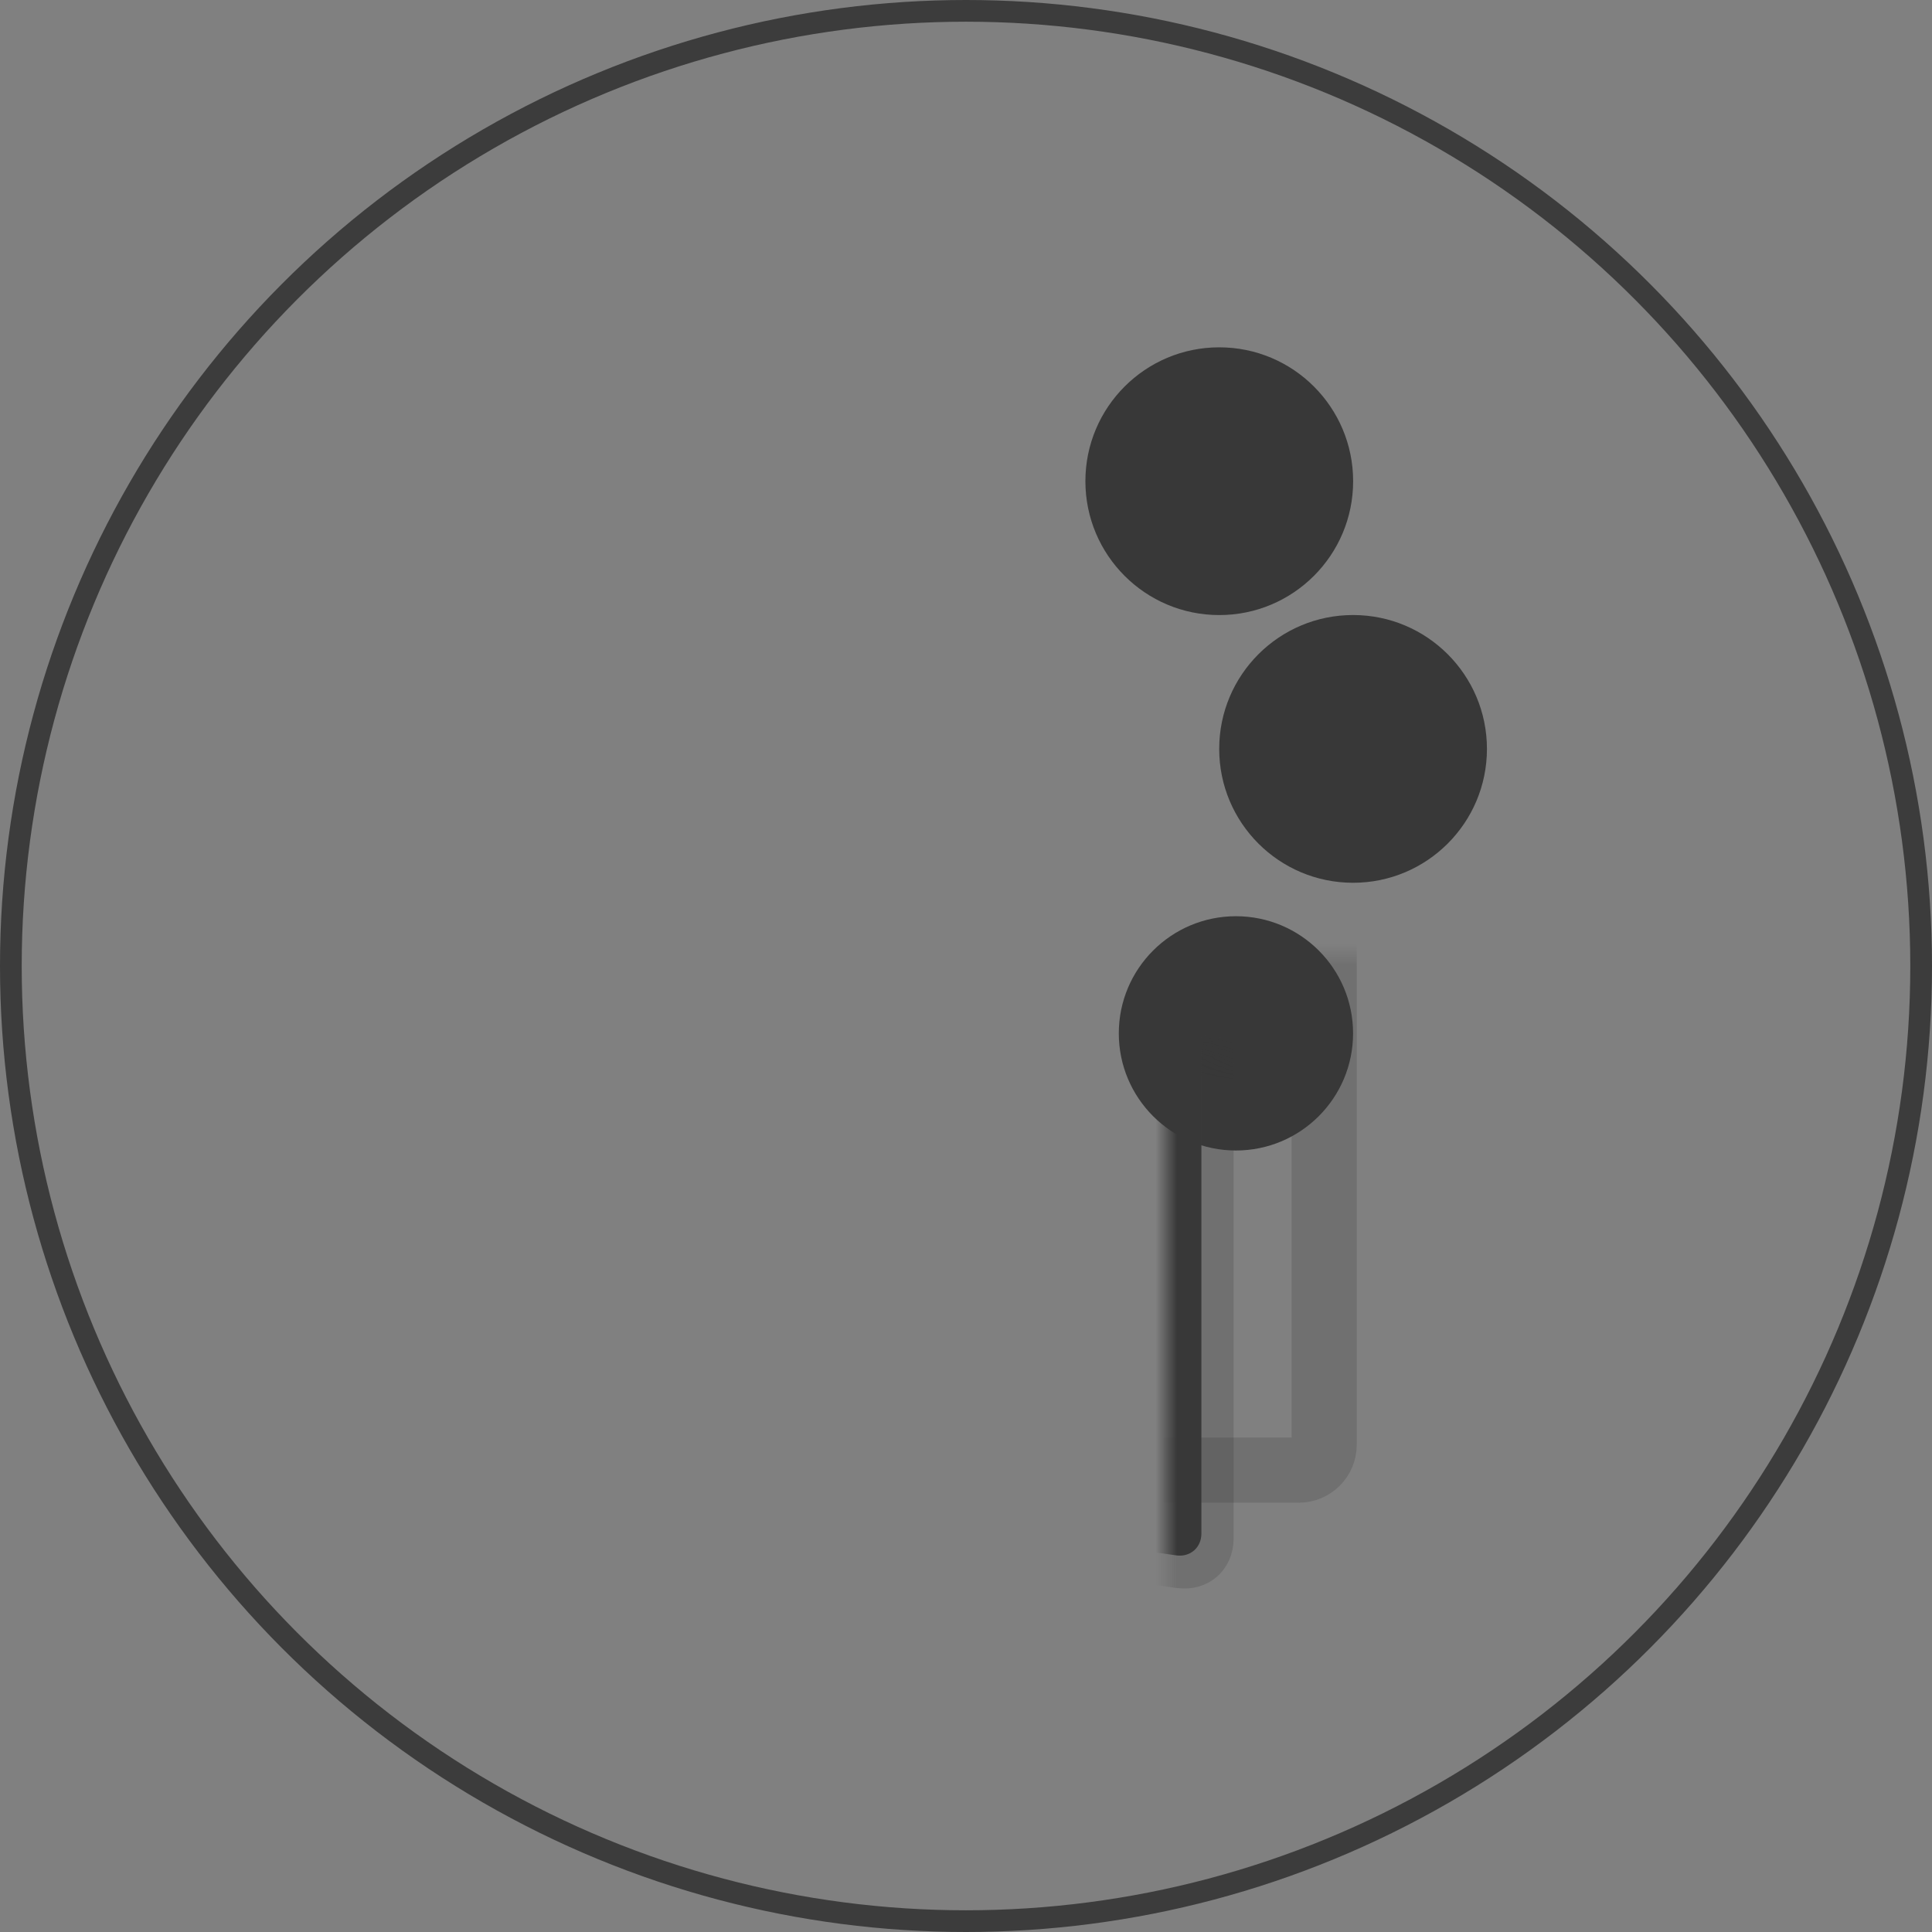 <?xml version="1.0" encoding="UTF-8"?> <svg xmlns="http://www.w3.org/2000/svg" width="89" height="89" viewBox="0 0 89 89" fill="none"><rect x="0" y="0" width="89" height="89" fill="#808080" stroke="none"/><circle cx="44.5" cy="44.5" r="44" stroke="#3C3C3C"></circle><mask id="path-3-inside-1_47928_108825" fill="white"><rect x="27" y="22" width="34" height="45.724" rx="1.172"></rect></mask><rect x="27" y="22" width="34" height="45.724" rx="1.172" stroke="#383838" stroke-opacity="0.22" stroke-width="3" mask="url(#path-3-inside-1_47928_108825)"></rect><circle cx="56.167" cy="22.167" r="6.167" fill="#383838"></circle><circle cx="62.331" cy="34.499" r="6.167" fill="#383838"></circle><circle cx="56.935" cy="47.603" r="5.396" fill="#383838"></circle><mask id="path-7-inside-2_47928_108825" fill="white"><rect width="28.63" height="45.724" rx="1.172" transform="matrix(0.99 0.143 0 1 27 22)"></rect></mask><rect width="28.63" height="45.724" rx="1.172" transform="matrix(0.99 0.143 0 1 27 22)" fill="#383838" stroke="#383838" stroke-opacity="0.22" stroke-width="3" mask="url(#path-7-inside-2_47928_108825)"></rect><mask id="mask0_47928_108825" style="mask-type:alpha" maskUnits="userSpaceOnUse" x="27" y="22" width="29" height="50"><mask id="path-8-inside-3_47928_108825" fill="white"><rect width="28.63" height="45.724" rx="1.172" transform="matrix(0.99 0.143 0 1 27 22)"></rect></mask><rect width="28.63" height="45.724" rx="1.172" transform="matrix(0.99 0.143 0 1 27 22)" fill="white" stroke="#191919" stroke-width="3" mask="url(#path-8-inside-3_47928_108825)"></rect></mask><g mask="url(#mask0_47928_108825)"><path fill-rule="evenodd" clip-rule="evenodd" d="M22 46.414L22 54.828L23.93 54.836C25.691 54.844 25.951 54.873 26.898 55.16C30.103 56.133 32.597 58.253 33.937 61.143C34.482 62.318 34.762 63.437 34.961 65.225C35.356 68.795 36.537 70.706 38.191 71.426C38.839 71.708 39.38 72 40.438 72C41.354 72 42.995 71.916 44.356 69.645C45.802 67.234 46.829 64.403 47.547 60.782C48.447 56.239 47.817 51.3 47.283 48.928C46.347 44.769 44.586 41.317 42.56 39.672C41.742 39.008 40.588 38.417 39.77 38.244C38.889 38.058 36.923 38.083 36.121 38.291C34.477 38.718 32.301 40.071 31.68 42.365C31.259 43.92 31.742 45.876 32.113 46.634C33.114 48.672 34.322 49.703 38.479 52.064C42.346 54.261 43.307 55.215 43.679 57.224C43.928 58.572 43.467 59.816 42.47 60.483C41.743 60.97 41.125 61.126 40.208 61.056C38.723 60.943 37.735 60.28 36.699 58.7C36.297 58.086 33.843 53.889 31.245 49.372C28.647 44.855 26.113 40.45 25.615 39.583L24.708 38.007L23.354 38.003L22 38V46.414Z" fill="#EFEFEF"></path></g></svg> 